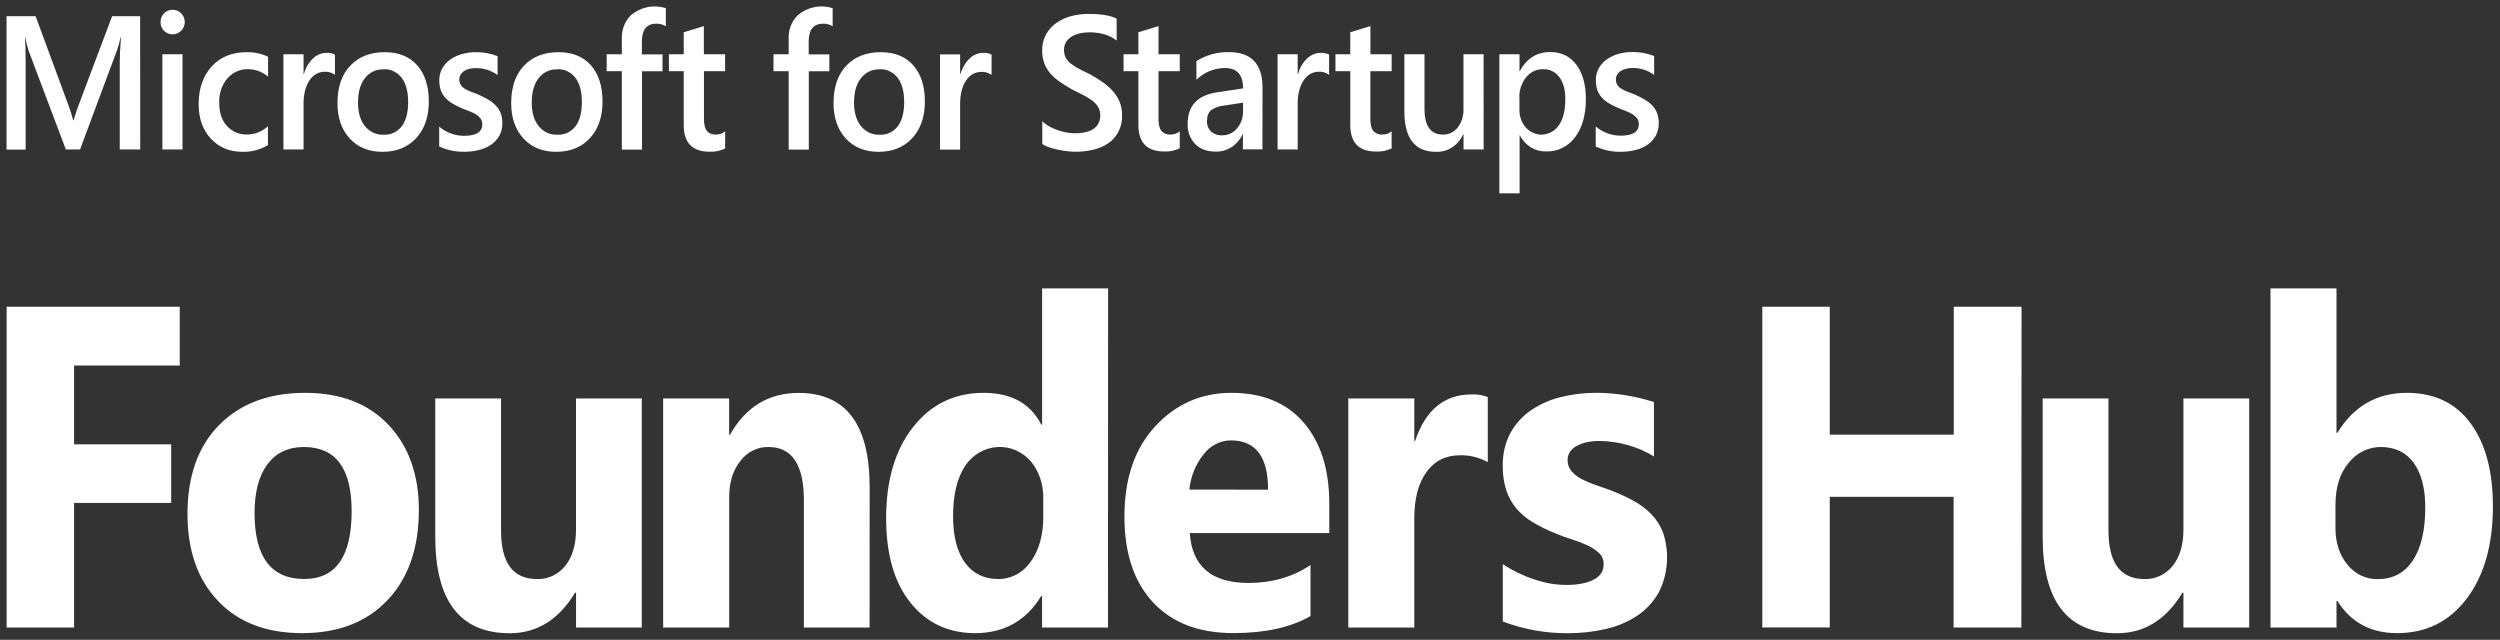 <svg width="211" height="54" viewBox="0 0 211 54" fill="none" xmlns="http://www.w3.org/2000/svg">
<rect x="0" y="0" width="211" height="54" fill="#333333" stroke="none"/>
<g clip-path="url(#clip0_412_1187)">
<g clip-path="url(#clip1_412_1187)">
<g clip-path="url(#clip2_412_1187)">
<path d="M15.17 30.853H6.252V37.499H14.447V42.446H6.252V52.964H0.561V25.887H15.17V30.853ZM25.5 53.437C22.493 53.437 20.128 52.534 18.407 50.727C16.685 48.921 15.824 46.469 15.824 43.372C15.824 40.173 16.717 37.671 18.503 35.866C20.288 34.061 22.703 33.158 25.747 33.156C28.744 33.156 31.093 34.059 32.796 35.866C34.498 37.673 35.35 40.062 35.352 43.033C35.352 46.243 34.473 48.78 32.716 50.642C30.959 52.504 28.554 53.436 25.5 53.437ZM25.641 37.727C24.325 37.727 23.304 38.211 22.576 39.18C21.849 40.149 21.485 41.521 21.483 43.296C21.483 47.011 22.881 48.868 25.678 48.867C28.345 48.867 29.678 46.959 29.678 43.145C29.681 39.533 28.337 37.727 25.647 37.727H25.641ZM54.164 52.964H48.619V50.027H48.531C47.156 52.306 45.317 53.446 43.015 53.446C38.83 53.44 36.737 50.724 36.737 45.298V33.629H42.288V44.773C42.288 47.505 43.298 48.871 45.318 48.871C45.77 48.89 46.221 48.799 46.637 48.604C47.052 48.41 47.421 48.117 47.716 47.748C48.314 46.999 48.614 45.983 48.615 44.699V33.629H54.166L54.164 52.964ZM73.393 52.964H67.848V42.221C67.848 39.223 66.85 37.725 64.853 37.727C64.399 37.718 63.949 37.82 63.537 38.026C63.126 38.232 62.764 38.536 62.479 38.915C61.855 39.708 61.544 40.715 61.545 41.936V52.964H55.97V33.629H61.539V36.694H61.609C62.937 34.341 64.87 33.164 67.407 33.163C71.403 33.163 73.4 35.819 73.399 41.131L73.393 52.964ZM93.513 52.964H87.95V50.303H87.879C86.61 52.391 84.748 53.436 82.296 53.437C80.041 53.437 78.226 52.584 76.852 50.878C75.477 49.172 74.79 46.79 74.79 43.731C74.79 40.532 75.548 37.971 77.062 36.046C78.577 34.121 80.563 33.158 83.02 33.156C85.347 33.156 86.969 34.05 87.884 35.838H87.954V24.339H93.523L93.513 52.964ZM88.05 43.552V42.098C88.086 40.953 87.722 39.835 87.028 38.964C86.668 38.547 86.226 38.22 85.734 38.006C85.243 37.793 84.713 37.698 84.184 37.728C83.654 37.759 83.137 37.914 82.67 38.183C82.202 38.451 81.796 38.827 81.48 39.283C80.785 40.324 80.438 41.749 80.439 43.56C80.439 45.262 80.774 46.571 81.442 47.487C82.111 48.404 83.04 48.864 84.227 48.867C84.761 48.878 85.291 48.752 85.771 48.499C86.251 48.246 86.668 47.874 86.986 47.413C87.698 46.443 88.056 45.158 88.056 43.56L88.05 43.552ZM112.19 44.992H100.418C100.606 47.798 102.258 49.202 105.371 49.202C107.357 49.202 109.101 48.698 110.605 47.691V51.997C108.937 52.954 106.769 53.433 104.102 53.433C101.188 53.433 98.927 52.568 97.317 50.837C95.708 49.106 94.902 46.693 94.902 43.598C94.902 40.387 95.772 37.845 97.51 35.971C99.251 34.097 101.389 33.159 103.927 33.156C106.557 33.156 108.593 33.994 110.033 35.669C111.473 37.344 112.191 39.617 112.19 42.486V44.992ZM107.027 41.328C107.027 38.555 105.982 37.169 103.889 37.169C103.446 37.17 103.007 37.278 102.607 37.483C102.206 37.689 101.853 37.987 101.573 38.357C100.904 39.192 100.489 40.227 100.383 41.321L107.027 41.328ZM125.568 39.005C124.845 38.603 124.039 38.404 123.225 38.425C122.012 38.425 121.067 38.9 120.387 39.85C119.707 40.8 119.367 42.094 119.366 43.731V52.964H113.796V33.629H119.366V37.217H119.435C120.316 34.599 121.902 33.29 124.193 33.29C124.661 33.266 125.128 33.34 125.568 33.509V39.005ZM126.835 52.454V47.619C127.693 48.179 128.613 48.62 129.574 48.932C130.411 49.211 131.28 49.358 132.157 49.37C133.143 49.37 133.921 49.224 134.492 48.932C135.063 48.64 135.347 48.203 135.346 47.619C135.35 47.441 135.317 47.264 135.251 47.101C135.184 46.938 135.085 46.793 134.96 46.675C134.664 46.4 134.327 46.178 133.963 46.019C133.53 45.818 133.087 45.648 132.634 45.509C132.151 45.363 131.686 45.193 131.239 44.999C130.587 44.74 129.954 44.427 129.346 44.064C128.832 43.758 128.367 43.366 127.971 42.902C127.598 42.455 127.31 41.934 127.125 41.369C126.918 40.706 126.821 40.009 126.835 39.309C126.811 38.331 127.038 37.364 127.495 36.516C127.933 35.737 128.537 35.08 129.259 34.599C130.034 34.083 130.885 33.713 131.777 33.504C132.745 33.268 133.736 33.15 134.729 33.154C135.544 33.155 136.358 33.221 137.163 33.353C137.984 33.485 138.797 33.677 139.594 33.929V38.526C138.888 38.088 138.127 37.76 137.335 37.55C136.562 37.333 135.767 37.222 134.966 37.219C134.623 37.218 134.281 37.252 133.945 37.322C133.649 37.382 133.362 37.484 133.09 37.624C132.861 37.741 132.662 37.916 132.508 38.134C132.371 38.34 132.3 38.589 132.304 38.843C132.299 39.178 132.413 39.502 132.623 39.749C132.854 40.022 133.131 40.245 133.44 40.406C133.807 40.601 134.186 40.766 134.576 40.899C134.993 41.044 135.407 41.191 135.82 41.336C136.507 41.591 137.179 41.893 137.828 42.243C138.393 42.544 138.913 42.933 139.371 43.396C139.797 43.833 140.134 44.36 140.358 44.944C140.635 45.765 140.746 46.639 140.685 47.509C140.624 48.38 140.391 49.226 140.004 49.994C139.547 50.801 138.916 51.481 138.165 51.977C137.346 52.508 136.448 52.885 135.51 53.091C134.482 53.327 133.433 53.444 132.382 53.442C130.493 53.463 128.615 53.129 126.835 52.454ZM170.603 52.964H164.883V41.928H154.431V52.956H148.739V25.887H154.431V36.687H164.899V25.887H170.619L170.603 52.964ZM189.833 52.964H184.281V50.027H184.193C182.818 52.306 180.979 53.446 178.676 53.446C174.493 53.446 172.402 50.733 172.402 45.307V33.629H177.954V44.773C177.954 47.505 178.963 48.871 180.984 48.871C181.437 48.89 181.887 48.799 182.303 48.604C182.719 48.41 183.087 48.117 183.382 47.748C183.982 46.999 184.281 45.983 184.281 44.699V33.629H189.833V52.964ZM197.271 50.718H197.201V52.964H191.632V24.339H197.201V36.536H197.271C198.647 34.283 200.603 33.156 203.14 33.156C205.466 33.156 207.257 34.012 208.516 35.724C209.774 37.436 210.402 39.777 210.401 42.748C210.401 45.974 209.667 48.561 208.199 50.511C206.731 52.46 204.769 53.436 202.31 53.437C200.097 53.437 198.418 52.531 197.276 50.718H197.271ZM197.113 42.56V44.554C197.113 45.801 197.447 46.832 198.117 47.65C198.433 48.047 198.829 48.364 199.274 48.576C199.72 48.788 200.203 48.892 200.691 48.877C201.961 48.877 202.944 48.352 203.644 47.301C204.342 46.251 204.692 44.762 204.692 42.836C204.692 41.231 204.371 39.981 203.731 39.088C203.091 38.195 202.18 37.741 200.998 37.727C200.471 37.715 199.949 37.829 199.469 38.061C198.989 38.292 198.563 38.636 198.223 39.066C197.485 39.961 197.116 41.126 197.116 42.56H197.113Z" fill="white"/>
<path d="M11.835 12.615H10.107V5.334C10.107 4.739 10.142 4.008 10.209 3.145H10.176C10.105 3.505 10.01 3.86 9.89 4.205L6.756 12.615H5.557L2.413 4.277C2.295 3.91 2.202 3.535 2.135 3.154H2.106C2.145 3.605 2.164 4.338 2.164 5.358V12.624H0.554V1.366H3.005L5.766 8.856C5.926 9.276 6.063 9.706 6.174 10.143H6.211C6.391 9.553 6.537 9.115 6.65 8.83L9.461 1.37H11.827L11.835 12.615ZM14.561 2.896C14.297 2.901 14.041 2.797 13.848 2.605C13.751 2.512 13.674 2.398 13.623 2.271C13.571 2.144 13.546 2.006 13.55 1.867C13.547 1.727 13.572 1.588 13.623 1.46C13.675 1.332 13.751 1.217 13.848 1.123C13.943 1.025 14.054 0.949 14.177 0.898C14.299 0.847 14.43 0.822 14.561 0.825C14.832 0.818 15.094 0.925 15.292 1.123C15.387 1.216 15.463 1.33 15.514 1.457C15.566 1.583 15.593 1.72 15.593 1.858C15.593 1.996 15.566 2.133 15.514 2.26C15.463 2.386 15.387 2.5 15.292 2.594C15.195 2.693 15.08 2.771 14.955 2.823C14.829 2.875 14.695 2.899 14.561 2.896ZM15.402 12.615H13.705V4.581H15.402V12.615ZM22.613 12.245C21.962 12.635 21.227 12.831 20.482 12.814C19.37 12.814 18.473 12.441 17.789 11.695C17.105 10.95 16.765 9.984 16.767 8.797C16.767 7.474 17.134 6.411 17.869 5.608C18.603 4.805 19.585 4.404 20.817 4.404C21.438 4.391 22.055 4.523 22.625 4.789V6.466C22.148 6.065 21.561 5.844 20.956 5.838C20.626 5.826 20.299 5.89 19.994 6.025C19.69 6.159 19.416 6.362 19.19 6.619C18.718 7.176 18.47 7.91 18.502 8.662C18.502 9.493 18.718 10.15 19.149 10.632C19.377 10.875 19.648 11.064 19.948 11.188C20.247 11.312 20.567 11.368 20.888 11.352C21.523 11.343 22.134 11.096 22.616 10.653L22.613 12.245ZM28.27 6.315C28.01 6.125 27.698 6.034 27.385 6.057C27.135 6.058 26.889 6.125 26.669 6.252C26.45 6.379 26.262 6.562 26.124 6.786C25.789 7.272 25.62 7.933 25.62 8.771V12.615H23.922V4.581H25.62V6.247H25.65C25.785 5.741 26.05 5.286 26.415 4.934C26.731 4.63 27.142 4.461 27.567 4.461C27.809 4.445 28.051 4.496 28.27 4.61V6.315ZM32.288 12.814C31.132 12.814 30.209 12.438 29.518 11.687C28.827 10.935 28.482 9.941 28.482 8.703C28.482 7.353 28.842 6.3 29.561 5.542C30.28 4.785 31.25 4.405 32.472 4.404C33.644 4.404 34.556 4.772 35.21 5.509C35.864 6.246 36.191 7.268 36.191 8.574C36.191 9.855 35.838 10.881 35.132 11.652C34.427 12.422 33.479 12.81 32.288 12.814ZM32.368 5.855C32.07 5.841 31.773 5.901 31.5 6.03C31.227 6.159 30.986 6.354 30.795 6.6C30.409 7.097 30.217 7.782 30.217 8.655C30.217 9.498 30.411 10.161 30.803 10.645C30.996 10.884 31.237 11.073 31.508 11.199C31.779 11.324 32.073 11.382 32.368 11.369C32.659 11.388 32.95 11.333 33.218 11.209C33.486 11.085 33.723 10.896 33.91 10.656C34.268 10.181 34.448 9.502 34.448 8.624C34.448 7.747 34.268 7.057 33.91 6.578C33.726 6.334 33.489 6.14 33.221 6.013C32.953 5.885 32.661 5.828 32.368 5.844V5.855ZM37.067 12.374V10.689C37.666 11.192 38.406 11.465 39.167 11.463C40.193 11.463 40.706 11.14 40.706 10.492C40.71 10.325 40.663 10.161 40.573 10.025C40.477 9.888 40.357 9.772 40.219 9.684C40.053 9.575 39.876 9.485 39.692 9.417C39.488 9.338 39.263 9.25 39.014 9.15C38.729 9.03 38.451 8.891 38.182 8.734C37.956 8.602 37.75 8.434 37.569 8.237C37.408 8.054 37.282 7.839 37.2 7.604C37.114 7.34 37.072 7.061 37.077 6.781C37.07 6.421 37.158 6.065 37.333 5.757C37.508 5.457 37.743 5.203 38.021 5.013C38.323 4.805 38.654 4.651 39.002 4.557C39.372 4.454 39.753 4.403 40.136 4.404C40.77 4.393 41.401 4.507 41.997 4.741V6.335C41.462 5.944 40.828 5.741 40.181 5.752C39.984 5.745 39.788 5.764 39.596 5.809C39.44 5.848 39.29 5.914 39.153 6.004C39.038 6.08 38.941 6.184 38.869 6.306C38.8 6.423 38.764 6.558 38.765 6.696C38.76 6.849 38.797 7.001 38.869 7.134C38.945 7.263 39.049 7.372 39.171 7.451C39.324 7.552 39.487 7.636 39.655 7.703C39.843 7.779 40.064 7.86 40.303 7.95C40.599 8.08 40.889 8.226 41.171 8.388C41.41 8.521 41.63 8.689 41.825 8.887C42.007 9.068 42.153 9.287 42.252 9.531C42.355 9.809 42.405 10.107 42.397 10.406C42.405 10.781 42.314 11.151 42.134 11.472C41.956 11.777 41.716 12.035 41.431 12.225C41.116 12.432 40.77 12.58 40.409 12.663C40.012 12.762 39.606 12.811 39.198 12.81C38.469 12.825 37.745 12.673 37.075 12.363L37.067 12.374ZM46.951 12.814C45.795 12.814 44.871 12.438 44.181 11.687C43.49 10.935 43.145 9.941 43.145 8.703C43.145 7.353 43.505 6.3 44.224 5.542C44.943 4.785 45.913 4.405 47.135 4.404C48.306 4.404 49.219 4.772 49.873 5.509C50.526 6.246 50.853 7.268 50.853 8.574C50.853 9.855 50.501 10.881 49.795 11.652C49.09 12.422 48.142 12.81 46.951 12.814ZM47.031 5.855C46.733 5.841 46.436 5.901 46.163 6.03C45.89 6.159 45.649 6.354 45.458 6.6C45.071 7.097 44.878 7.782 44.88 8.655C44.88 9.498 45.074 10.161 45.466 10.645C45.659 10.884 45.9 11.073 46.171 11.199C46.442 11.324 46.736 11.382 47.031 11.369C47.322 11.388 47.614 11.333 47.881 11.209C48.149 11.085 48.386 10.896 48.573 10.656C48.931 10.181 49.111 9.502 49.111 8.624C49.111 7.747 48.931 7.057 48.573 6.578C48.389 6.335 48.154 6.142 47.887 6.014C47.62 5.887 47.329 5.829 47.037 5.844L47.031 5.855ZM56.196 2.215C55.958 2.069 55.688 1.994 55.413 1.996C54.588 1.996 54.175 2.496 54.175 3.496V4.59H55.918V6.017H54.184V12.624H52.484V6.009H51.203V4.581H52.484V3.279C52.467 2.904 52.527 2.53 52.662 2.184C52.796 1.837 53 1.527 53.26 1.276C53.67 0.934 54.151 0.702 54.661 0.601C55.172 0.499 55.699 0.53 56.196 0.691V2.215ZM61.199 12.538C60.788 12.733 60.34 12.825 59.89 12.805C58.435 12.805 57.708 12.057 57.708 10.562V6.009H56.456V4.581H57.708V2.723L59.405 2.204V4.581H61.199V6.009H59.414V10.025C59.414 10.5 59.495 10.842 59.655 11.045C59.76 11.157 59.887 11.242 60.027 11.295C60.166 11.348 60.314 11.367 60.462 11.352C60.732 11.358 60.995 11.263 61.208 11.085L61.199 12.538ZM70.275 2.215C70.036 2.069 69.766 1.994 69.492 1.996C68.666 1.996 68.254 2.496 68.254 3.496V4.59H69.996V6.017H68.262V12.624H66.564V6.009H65.283V4.581H66.564V3.279C66.547 2.904 66.608 2.53 66.742 2.184C66.877 1.837 67.081 1.527 67.341 1.276C67.751 0.934 68.231 0.702 68.742 0.601C69.253 0.499 69.779 0.53 70.276 0.691L70.275 2.215ZM74.156 12.814C73 12.814 72.076 12.438 71.386 11.687C70.695 10.935 70.35 9.941 70.35 8.703C70.35 7.353 70.71 6.3 71.428 5.542C72.148 4.785 73.118 4.405 74.34 4.404C75.512 4.404 76.424 4.772 77.078 5.509C77.731 6.246 78.059 7.268 78.059 8.574C78.059 9.855 77.706 10.881 77 11.652C76.295 12.422 75.348 12.81 74.16 12.814H74.156ZM74.236 5.855C73.938 5.841 73.641 5.901 73.368 6.03C73.095 6.159 72.854 6.354 72.663 6.6C72.275 7.094 72.08 7.779 72.08 8.655C72.08 9.498 72.275 10.161 72.667 10.645C72.861 10.884 73.101 11.073 73.373 11.199C73.643 11.324 73.937 11.382 74.232 11.369C74.523 11.388 74.815 11.333 75.083 11.209C75.35 11.085 75.587 10.896 75.774 10.656C76.132 10.181 76.312 9.502 76.312 8.624C76.312 7.747 76.132 7.057 75.774 6.578C75.59 6.335 75.355 6.142 75.089 6.015C74.822 5.887 74.532 5.829 74.24 5.844L74.236 5.855ZM83.685 6.326C83.425 6.136 83.114 6.045 82.801 6.068C82.55 6.069 82.305 6.136 82.085 6.263C81.865 6.39 81.678 6.573 81.54 6.796C81.203 7.283 81.035 7.944 81.035 8.782V12.626H79.335V4.592H81.035V6.247H81.07C81.205 5.741 81.471 5.286 81.836 4.934C82.153 4.629 82.563 4.461 82.989 4.461C83.23 4.445 83.472 4.496 83.691 4.61L83.685 6.326ZM87.969 12.157V10.235C88.143 10.402 88.336 10.545 88.544 10.66C88.77 10.787 89.007 10.894 89.251 10.977C89.495 11.062 89.745 11.129 89.998 11.177C90.225 11.223 90.456 11.247 90.686 11.249C91.417 11.249 91.963 11.118 92.322 10.857C92.495 10.734 92.636 10.564 92.731 10.364C92.826 10.165 92.87 9.942 92.861 9.719C92.866 9.473 92.803 9.232 92.68 9.025C92.547 8.813 92.377 8.63 92.18 8.486C91.94 8.309 91.687 8.153 91.422 8.02C91.132 7.871 90.82 7.716 90.488 7.554C90.131 7.35 89.799 7.142 89.491 6.934C89.2 6.739 88.932 6.509 88.69 6.247C88.466 5.996 88.284 5.705 88.155 5.387C88.02 5.031 87.954 4.65 87.961 4.266C87.95 3.783 88.065 3.306 88.294 2.889C88.516 2.5 88.817 2.17 89.175 1.924C89.555 1.662 89.975 1.471 90.415 1.359C90.883 1.236 91.364 1.174 91.845 1.175C92.944 1.175 93.744 1.309 94.246 1.576V3.419C93.651 2.959 92.885 2.729 91.947 2.727C91.688 2.727 91.43 2.754 91.175 2.806C90.934 2.854 90.702 2.941 90.486 3.064C90.291 3.178 90.124 3.336 89.994 3.528C89.862 3.728 89.795 3.967 89.802 4.211C89.796 4.44 89.847 4.667 89.949 4.868C90.058 5.065 90.205 5.236 90.378 5.369C90.594 5.538 90.825 5.685 91.067 5.807C91.336 5.952 91.65 6.107 92.007 6.273C92.372 6.478 92.717 6.692 93.042 6.917C93.353 7.129 93.64 7.379 93.899 7.661C94.139 7.926 94.338 8.233 94.484 8.567C94.633 8.924 94.706 9.311 94.701 9.701C94.724 10.181 94.625 10.657 94.415 11.081C94.205 11.505 93.893 11.86 93.51 12.109C93.125 12.364 92.699 12.544 92.256 12.641C91.762 12.755 91.258 12.81 90.754 12.807C90.578 12.807 90.364 12.792 90.106 12.764C89.849 12.735 89.588 12.694 89.32 12.639C89.062 12.586 88.808 12.519 88.557 12.438C88.35 12.373 88.153 12.279 87.969 12.157ZM99.571 12.519C99.16 12.714 98.712 12.805 98.263 12.786C96.808 12.786 96.08 12.038 96.08 10.542V6.009H94.828V4.581H96.08V2.723L97.778 2.204V4.581H99.571V6.009H97.778V10.025C97.778 10.5 97.86 10.842 98.019 11.045C98.124 11.157 98.251 11.242 98.391 11.295C98.53 11.348 98.678 11.367 98.826 11.352C99.096 11.358 99.359 11.263 99.571 11.085V12.519ZM106.55 12.606H104.903V11.35H104.874C104.66 11.796 104.333 12.169 103.93 12.425C103.526 12.681 103.064 12.809 102.596 12.794C101.86 12.794 101.281 12.575 100.866 12.151C100.656 11.93 100.49 11.664 100.383 11.371C100.274 11.077 100.225 10.763 100.238 10.448C100.238 8.932 101.055 8.048 102.69 7.797L104.917 7.46C104.917 6.314 104.408 5.741 103.392 5.741C102.501 5.74 101.642 6.092 100.977 6.729V5.153C101.81 4.639 102.755 4.379 103.715 4.4C105.609 4.4 106.557 5.398 106.557 7.396L106.55 12.606ZM104.917 8.666L103.339 8.905C102.949 8.937 102.572 9.067 102.238 9.283C101.991 9.469 101.867 9.795 101.868 10.262C101.864 10.419 101.892 10.575 101.952 10.72C102.01 10.864 102.098 10.992 102.21 11.096C102.464 11.324 102.789 11.44 103.121 11.422C103.36 11.429 103.598 11.381 103.819 11.281C104.04 11.182 104.239 11.032 104.401 10.844C104.745 10.444 104.928 9.916 104.91 9.373L104.917 8.666ZM112.175 6.313C111.916 6.123 111.604 6.032 111.291 6.054C111.04 6.056 110.795 6.123 110.575 6.25C110.355 6.377 110.168 6.56 110.029 6.783C109.695 7.269 109.525 7.93 109.525 8.769V12.613H107.828V4.579H109.525V6.247H109.554C109.691 5.741 109.955 5.286 110.32 4.934C110.637 4.629 111.047 4.461 111.473 4.461C111.715 4.445 111.957 4.496 112.175 4.61V6.313ZM117.457 12.525C117.044 12.72 116.597 12.812 116.147 12.792C114.692 12.792 113.965 12.044 113.965 10.548V6.009H112.713V4.581H113.963V2.723L115.663 2.204V4.581H117.455V6.009H115.659V10.025C115.659 10.5 115.738 10.842 115.9 11.045C116.004 11.157 116.131 11.242 116.27 11.295C116.409 11.348 116.557 11.367 116.705 11.352C116.975 11.358 117.238 11.264 117.45 11.085L117.457 12.525ZM125.22 12.613H123.522V11.341H123.491C123.283 11.8 122.953 12.184 122.544 12.446C122.134 12.708 121.662 12.835 121.186 12.814C119.414 12.814 118.53 11.674 118.53 9.393V4.581H120.228V9.193C120.228 10.638 120.748 11.36 121.787 11.358C122.023 11.365 122.256 11.314 122.471 11.211C122.686 11.108 122.876 10.955 123.028 10.763C123.366 10.326 123.541 9.769 123.516 9.202V4.581H125.214L125.22 12.613ZM128.285 11.428H128.254V16.317H126.548V4.581H128.246V5.993H128.276C128.857 4.926 129.706 4.393 130.824 4.393C131.777 4.393 132.519 4.751 133.049 5.468C133.579 6.184 133.845 7.147 133.848 8.355C133.848 9.693 133.547 10.765 132.947 11.571C132.656 11.965 132.282 12.28 131.856 12.489C131.43 12.699 130.964 12.799 130.495 12.779C130.045 12.794 129.601 12.676 129.21 12.438C128.818 12.2 128.495 11.852 128.276 11.431L128.285 11.428ZM128.24 8.259V9.255C128.228 9.805 128.416 10.339 128.762 10.745C128.948 10.954 129.172 11.118 129.421 11.223C129.671 11.329 129.939 11.376 130.207 11.359C130.475 11.342 130.736 11.262 130.972 11.126C131.208 10.989 131.413 10.799 131.574 10.568C131.933 10.043 132.113 9.309 132.113 8.368C132.113 7.578 131.946 6.961 131.611 6.512C131.451 6.294 131.243 6.119 131.007 6.003C130.772 5.886 130.514 5.831 130.254 5.842C129.978 5.832 129.703 5.889 129.45 6.008C129.198 6.128 128.973 6.306 128.794 6.532C128.413 7.014 128.213 7.63 128.232 8.261L128.24 8.259ZM134.679 12.361V10.675C135.279 11.179 136.019 11.452 136.782 11.45C137.803 11.45 138.318 11.126 138.318 10.478C138.323 10.312 138.278 10.148 138.188 10.012C138.091 9.874 137.97 9.758 137.831 9.671C137.665 9.562 137.489 9.472 137.305 9.404C137.101 9.325 136.876 9.237 136.628 9.137C136.342 9.017 136.066 8.878 135.797 8.721C135.57 8.589 135.364 8.422 135.184 8.224C135.022 8.041 134.897 7.826 134.815 7.591C134.726 7.327 134.684 7.048 134.689 6.768C134.683 6.408 134.772 6.053 134.945 5.744C135.12 5.444 135.356 5.19 135.633 4.999C135.935 4.792 136.266 4.638 136.614 4.544C136.985 4.441 137.367 4.39 137.75 4.391C138.384 4.379 139.014 4.494 139.609 4.728V6.322C139.074 5.931 138.44 5.728 137.792 5.739C137.598 5.737 137.403 5.761 137.212 5.811C137.056 5.85 136.906 5.916 136.77 6.006C136.653 6.082 136.556 6.185 136.484 6.308C136.416 6.425 136.381 6.56 136.381 6.698C136.377 6.851 136.413 7.003 136.484 7.136C136.56 7.266 136.664 7.375 136.788 7.453C136.939 7.555 137.101 7.639 137.27 7.705C137.458 7.782 137.678 7.863 137.918 7.952C138.214 8.082 138.504 8.228 138.786 8.39C139.025 8.523 139.246 8.691 139.442 8.889C139.617 9.072 139.756 9.291 139.851 9.533C139.955 9.811 140.005 10.109 139.997 10.408C140.006 10.783 139.914 11.153 139.734 11.474C139.556 11.779 139.316 12.037 139.031 12.227C138.716 12.434 138.371 12.582 138.01 12.665C137.612 12.764 137.205 12.813 136.798 12.812C136.067 12.827 135.342 12.674 134.671 12.363L134.679 12.361Z" fill="white"/>
</g>
</g>
</g>
<defs>
<clipPath id="clip0_412_1187">
<rect width="210" height="53.73" fill="white" transform="translate(0.427 0.135)"/>
</clipPath>
<clipPath id="clip1_412_1187">
<rect width="210" height="53.73" fill="white" transform="translate(0.427 0.135)"/>
</clipPath>
<clipPath id="clip2_412_1187">
<rect width="209.962" height="53.73" fill="white" transform="translate(0.444 0.135)"/>
</clipPath>
</defs>
</svg>
